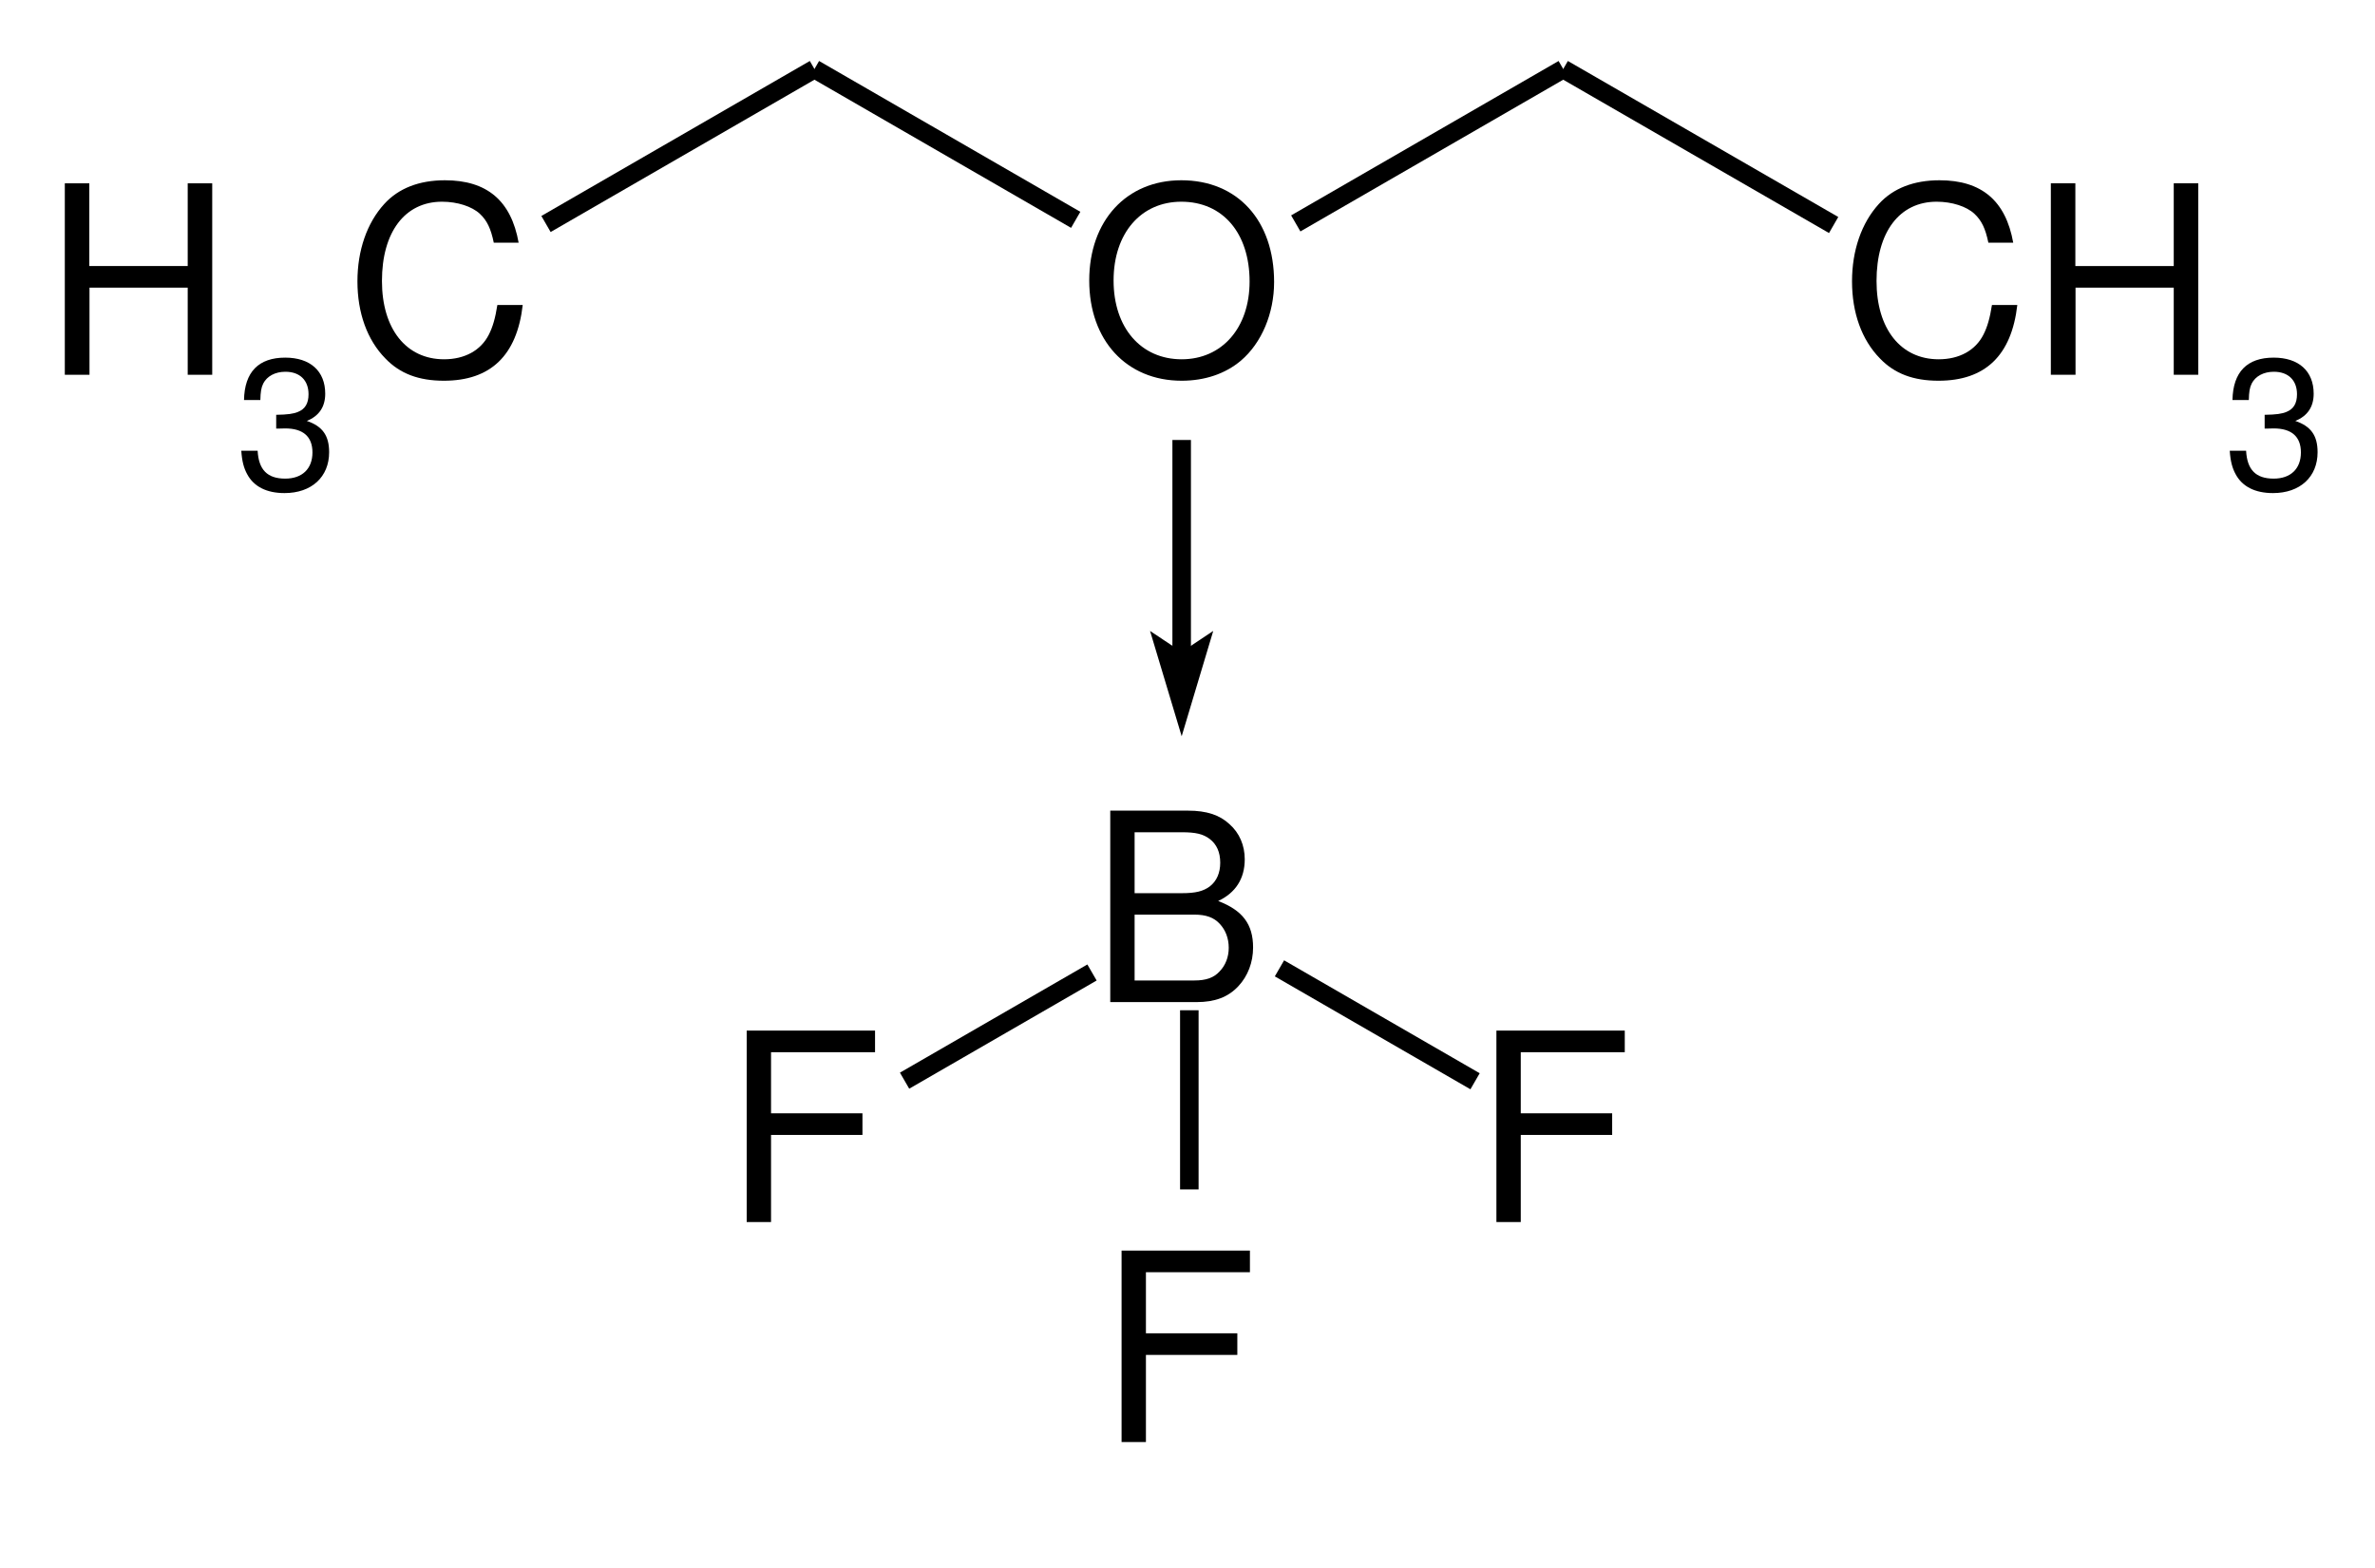 <?xml version="1.0" encoding="UTF-8"?>
<svg xmlns="http://www.w3.org/2000/svg" xmlns:xlink="http://www.w3.org/1999/xlink" width="218pt" height="144pt" viewBox="0 0 218 144" version="1.1">
<g id="surface1">
<path style="fill:none;stroke-width:1.701;stroke-linecap:butt;stroke-linejoin:round;stroke:rgb(0%,0%,0%);stroke-opacity:1;stroke-miterlimit:10;" d="M 143.488 6.336 L 168.309 20.66 "/>
<path style="fill:none;stroke-width:1.701;stroke-linecap:butt;stroke-linejoin:round;stroke:rgb(0%,0%,0%);stroke-opacity:1;stroke-miterlimit:10;" d="M 74.758 6.336 L 98.738 20.184 "/>
<path style="fill:none;stroke-width:1.701;stroke-linecap:butt;stroke-linejoin:round;stroke:rgb(0%,0%,0%);stroke-opacity:1;stroke-miterlimit:10;" d="M 50.117 20.566 L 74.758 6.336 "/>
<path style="fill:none;stroke-width:1.701;stroke-linecap:butt;stroke-linejoin:round;stroke:rgb(0%,0%,0%);stroke-opacity:1;stroke-miterlimit:10;" d="M 118.938 20.512 L 143.488 6.336 "/>
<path style=" stroke:none;fill-rule:evenodd;fill:rgb(0%,0%,0%);fill-opacity:1;" d="M 108.434 16.551 C 103.402 16.551 99.98 20.254 99.98 25.754 C 99.98 31.254 103.402 34.957 108.465 34.957 C 110.59 34.957 112.48 34.316 113.902 33.113 C 115.809 31.488 116.949 28.77 116.949 25.895 C 116.949 20.238 113.59 16.551 108.434 16.551 Z M 108.434 18.52 C 112.246 18.52 114.699 21.41 114.699 25.848 C 114.699 30.098 112.168 32.988 108.465 32.988 C 104.73 32.988 102.215 30.098 102.215 25.754 C 102.215 21.41 104.73 18.52 108.434 18.52 Z M 117.816 34.41 "/>
<path style=" stroke:none;fill-rule:evenodd;fill:rgb(0%,0%,0%);fill-opacity:1;" d="M 17.23 26.41 L 17.23 34.41 L 19.48 34.41 L 19.48 16.832 L 17.23 16.832 L 17.23 24.426 L 8.199 24.426 L 8.199 16.832 L 5.949 16.832 L 5.949 34.41 L 8.215 34.41 L 8.215 26.41 Z M 21.355 34.41 "/>
<path style=" stroke:none;fill-rule:evenodd;fill:rgb(0%,0%,0%);fill-opacity:1;" d="M 25.352 39.352 L 25.539 39.352 L 26.18 39.336 C 27.82 39.336 28.68 40.086 28.68 41.539 C 28.68 43.039 27.742 43.945 26.18 43.945 C 24.539 43.945 23.742 43.133 23.648 41.383 L 22.148 41.383 C 22.211 42.352 22.383 42.977 22.68 43.523 C 23.289 44.68 24.477 45.273 26.117 45.273 C 28.602 45.273 30.211 43.789 30.211 41.523 C 30.211 39.992 29.602 39.133 28.164 38.648 C 29.289 38.195 29.852 37.352 29.852 36.148 C 29.852 34.07 28.477 32.836 26.18 32.836 C 23.742 32.836 22.445 34.148 22.398 36.727 L 23.898 36.727 C 23.914 35.992 23.977 35.586 24.164 35.211 C 24.508 34.539 25.258 34.133 26.195 34.133 C 27.523 34.133 28.32 34.914 28.32 36.195 C 28.32 37.039 28.008 37.555 27.352 37.82 C 26.945 37.992 26.414 38.07 25.352 38.086 Z M 31.055 44.883 "/>
<path style=" stroke:none;fill-rule:evenodd;fill:rgb(0%,0%,0%);fill-opacity:1;" d="M 47.605 22.285 C 46.918 18.426 44.699 16.551 40.84 16.551 C 38.48 16.551 36.574 17.285 35.262 18.738 C 33.684 20.473 32.809 22.988 32.809 25.832 C 32.809 28.723 33.699 31.207 35.371 32.91 C 36.715 34.316 38.449 34.957 40.746 34.957 C 45.027 34.957 47.449 32.645 47.98 28.004 L 45.652 28.004 C 45.465 29.207 45.23 30.02 44.871 30.723 C 44.137 32.176 42.652 32.988 40.762 32.988 C 37.277 32.988 35.059 30.191 35.059 25.801 C 35.059 21.301 37.168 18.52 40.574 18.52 C 41.996 18.52 43.324 18.957 44.043 19.629 C 44.699 20.238 45.059 20.988 45.324 22.285 Z M 49.059 34.41 "/>
<path style=" stroke:none;fill-rule:evenodd;fill:rgb(0%,0%,0%);fill-opacity:1;" d="M 184.793 22.285 C 184.105 18.426 181.887 16.551 178.027 16.551 C 175.668 16.551 173.762 17.285 172.449 18.738 C 170.871 20.473 169.996 22.988 169.996 25.832 C 169.996 28.723 170.887 31.207 172.559 32.91 C 173.902 34.316 175.637 34.957 177.934 34.957 C 182.215 34.957 184.637 32.645 185.168 28.004 L 182.84 28.004 C 182.652 29.207 182.418 30.02 182.059 30.723 C 181.324 32.176 179.84 32.988 177.949 32.988 C 174.465 32.988 172.246 30.191 172.246 25.801 C 172.246 21.301 174.355 18.52 177.762 18.52 C 179.184 18.52 180.512 18.957 181.23 19.629 C 181.887 20.238 182.246 20.988 182.512 22.285 Z M 199.527 26.41 L 199.527 34.41 L 201.777 34.41 L 201.777 16.832 L 199.527 16.832 L 199.527 24.426 L 190.496 24.426 L 190.496 16.832 L 188.246 16.832 L 188.246 34.41 L 190.512 34.41 L 190.512 26.41 Z M 203.652 34.41 "/>
<path style=" stroke:none;fill-rule:evenodd;fill:rgb(0%,0%,0%);fill-opacity:1;" d="M 207.871 39.352 L 208.059 39.352 L 208.699 39.336 C 210.34 39.336 211.199 40.086 211.199 41.539 C 211.199 43.039 210.262 43.945 208.699 43.945 C 207.059 43.945 206.262 43.133 206.168 41.383 L 204.668 41.383 C 204.73 42.352 204.902 42.977 205.199 43.523 C 205.809 44.68 206.996 45.273 208.637 45.273 C 211.121 45.273 212.73 43.789 212.73 41.523 C 212.73 39.992 212.121 39.133 210.684 38.648 C 211.809 38.195 212.371 37.352 212.371 36.148 C 212.371 34.07 210.996 32.836 208.699 32.836 C 206.262 32.836 204.965 34.148 204.918 36.727 L 206.418 36.727 C 206.434 35.992 206.496 35.586 206.684 35.211 C 207.027 34.539 207.777 34.133 208.715 34.133 C 210.043 34.133 210.84 34.914 210.84 36.195 C 210.84 37.039 210.527 37.555 209.871 37.82 C 209.465 37.992 208.934 38.07 207.871 38.086 Z M 213.574 44.883 "/>
<path style="fill:none;stroke-width:1.701;stroke-linecap:butt;stroke-linejoin:round;stroke:rgb(0%,0%,0%);stroke-opacity:1;stroke-miterlimit:10;" d="M 108.465 40.395 L 108.465 60.312 "/>
<path style="fill-rule:evenodd;fill:rgb(0%,0%,0%);fill-opacity:1;stroke-width:0.748;stroke-linecap:butt;stroke-linejoin:miter;stroke:rgb(0%,0%,0%);stroke-opacity:1;stroke-miterlimit:10;" d="M 108.465 66.297 L 110.707 58.816 L 108.465 60.312 L 106.219 58.816 Z M 108.465 66.297 "/>
<path style="fill:none;stroke-width:1.701;stroke-linecap:butt;stroke-linejoin:round;stroke:rgb(0%,0%,0%);stroke-opacity:1;stroke-miterlimit:10;" d="M 83.031 99.223 L 100.234 89.289 "/>
<path style="fill:none;stroke-width:1.701;stroke-linecap:butt;stroke-linejoin:round;stroke:rgb(0%,0%,0%);stroke-opacity:1;stroke-miterlimit:10;" d="M 117.441 88.91 L 135.395 99.277 "/>
<path style="fill:none;stroke-width:1.701;stroke-linecap:butt;stroke-linejoin:round;stroke:rgb(0%,0%,0%);stroke-opacity:1;stroke-miterlimit:10;" d="M 109.168 92.758 L 109.168 109.211 "/>
<path style=" stroke:none;fill-rule:evenodd;fill:rgb(0%,0%,0%);fill-opacity:1;" d="M 101.91 92.008 L 109.848 92.008 C 111.504 92.008 112.738 91.555 113.676 90.539 C 114.535 89.617 115.02 88.367 115.02 86.992 C 115.02 84.867 114.066 83.586 111.816 82.727 C 113.41 81.977 114.254 80.68 114.254 78.898 C 114.254 77.617 113.77 76.477 112.848 75.664 C 111.941 74.82 110.738 74.43 109.051 74.43 L 101.91 74.43 Z M 104.145 82.008 L 104.145 76.414 L 108.488 76.414 C 109.738 76.414 110.441 76.57 111.051 77.039 C 111.676 77.523 112.004 78.242 112.004 79.211 C 112.004 80.148 111.676 80.898 111.051 81.383 C 110.441 81.836 109.738 82.008 108.488 82.008 Z M 104.145 90.023 L 104.145 83.977 L 109.629 83.977 C 110.707 83.977 111.426 84.242 111.957 84.82 C 112.488 85.383 112.785 86.148 112.785 87.023 C 112.785 87.867 112.488 88.633 111.957 89.18 C 111.426 89.773 110.707 90.023 109.629 90.023 Z M 116.086 92.008 "/>
<path style=" stroke:none;fill-rule:evenodd;fill:rgb(0%,0%,0%);fill-opacity:1;" d="M 105.184 124.402 L 113.574 124.402 L 113.574 122.418 L 105.184 122.418 L 105.184 116.809 L 114.73 116.809 L 114.73 114.824 L 102.949 114.824 L 102.949 132.402 L 105.184 132.402 Z M 115.508 132.402 "/>
<path style=" stroke:none;fill-rule:evenodd;fill:rgb(0%,0%,0%);fill-opacity:1;" d="M 139.59 104.203 L 147.98 104.203 L 147.98 102.219 L 139.59 102.219 L 139.59 96.609 L 149.137 96.609 L 149.137 94.625 L 137.355 94.625 L 137.355 112.203 L 139.59 112.203 Z M 149.914 112.203 "/>
<path style=" stroke:none;fill-rule:evenodd;fill:rgb(0%,0%,0%);fill-opacity:1;" d="M 70.773 104.203 L 79.164 104.203 L 79.164 102.219 L 70.773 102.219 L 70.773 96.609 L 80.32 96.609 L 80.32 94.625 L 68.539 94.625 L 68.539 112.203 L 70.773 112.203 Z M 81.098 112.203 "/>
</g>
</svg>
